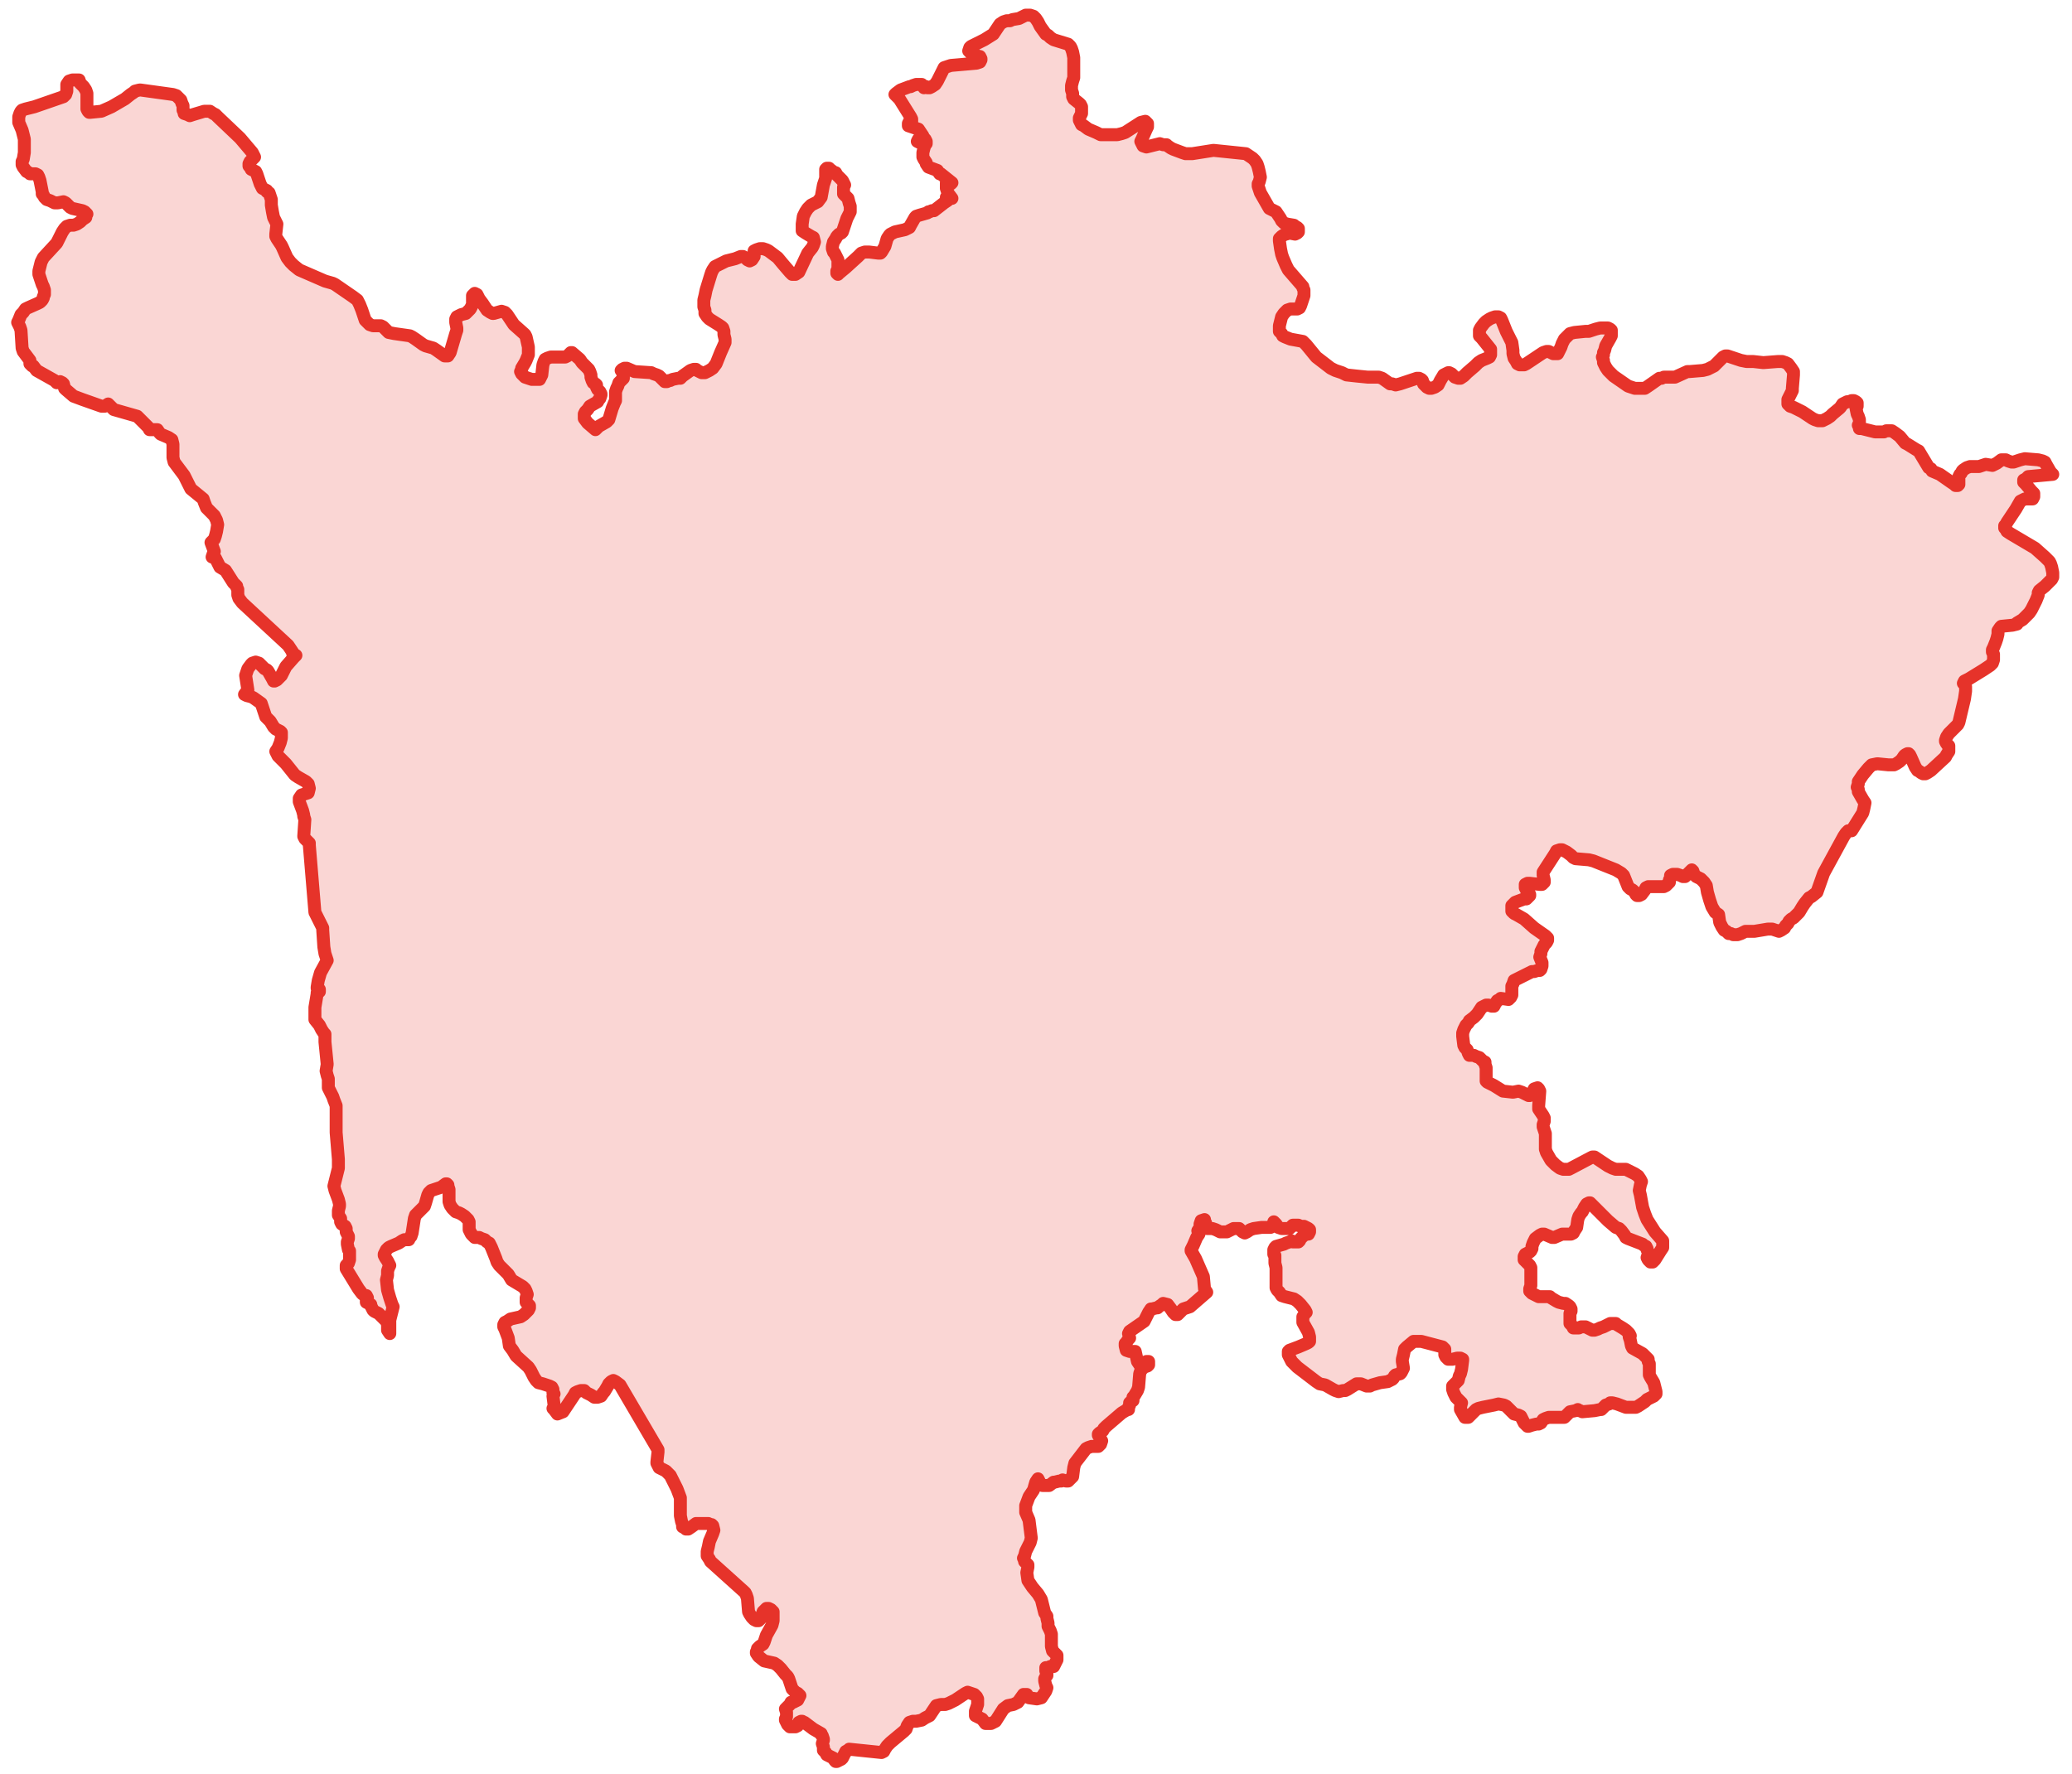 <?xml version="1.0" encoding="UTF-8"?> <svg xmlns="http://www.w3.org/2000/svg" width="160" height="137" viewBox="0 0 160 137" fill="none"> <path d="M115.968 24.73L116.313 25.593L116.745 26.456L116.831 27.06V27.319L116.918 27.664L117.09 27.923L117.176 28.096L117.349 28.182H117.608H117.694L117.867 28.096L118.902 27.405L119.161 27.233L119.42 27.146H119.593L119.938 27.319H120.111H120.283L120.37 27.146L120.542 26.801L120.628 26.542L120.715 26.37L120.801 26.197L120.974 26.025L121.233 25.766L121.578 25.679L122.441 25.593H122.7L123.217 25.421L123.563 25.334H124.167L124.339 25.421L124.426 25.507V25.766V25.938L124.339 26.111L123.994 26.715L123.908 27.06L123.822 27.233V27.405L123.735 27.578L123.822 27.837V28.009L123.908 28.182L123.994 28.355L124.167 28.614L124.598 29.045L125.72 29.822L125.979 29.908L126.238 29.994H126.583H126.842H127.015L127.274 29.822L128.137 29.218H128.309L128.482 29.131H129.086H129.345L130.294 28.7H130.467L131.502 28.614L131.847 28.527L132.365 28.268L133.056 27.578L133.228 27.492H133.401L133.66 27.578L134.436 27.837L134.868 27.923H135.386L136.162 28.009L137.284 27.923H137.63L137.888 28.009L138.061 28.096L138.32 28.441L138.493 28.7V28.959L138.406 29.994V30.167L138.061 30.857V31.03V31.203L138.234 31.375L138.493 31.462L139.183 31.807L139.96 32.325L140.132 32.411L140.391 32.497H140.736L140.909 32.411L141.082 32.325L141.34 32.152L141.513 31.979L142.031 31.548L142.117 31.462L142.29 31.203L142.462 31.116L142.635 31.03H142.808L142.98 30.944H143.153L143.325 31.03L143.412 31.116V31.203V31.375L143.325 31.548L143.412 31.979L143.498 32.152L143.584 32.411V32.583V32.67L143.498 32.842L143.584 33.015V33.101H143.757L144.792 33.36H145.224H145.483L145.655 33.274H145.828H146.087L146.346 33.446L146.691 33.705L147.123 34.223L147.295 34.309L147.986 34.741L148.158 34.827L148.417 35.259L148.935 36.122L149.107 36.208L149.194 36.38L149.798 36.639L150.661 37.243L150.92 37.416L151.006 37.502H151.179L151.265 37.416V37.243V36.812L151.351 36.639L151.438 36.553L151.524 36.38L151.61 36.294L151.869 36.122L152.128 36.035H152.301H152.818L153.336 35.863L153.854 35.949L154.027 35.863L154.199 35.776L154.544 35.517H154.717H154.89L155.062 35.604L155.321 35.69H155.494L156.011 35.517L156.357 35.431L157.392 35.517L157.737 35.604L157.91 35.69L157.996 35.863L158.342 36.467L158.514 36.639L156.616 36.812L156.443 36.985L156.27 37.071V37.243L156.443 37.416L156.874 37.934L157.047 38.106V38.193V38.365L156.961 38.538H156.874H156.357L156.184 38.624L156.011 38.711L155.666 39.315L154.976 40.35L154.89 40.523L154.803 40.609V40.782L154.89 40.868L154.976 41.041L155.235 41.213L157.133 42.335L157.91 43.026L158.255 43.371L158.342 43.543L158.428 43.802L158.514 44.234V44.579L158.428 44.752L158.255 44.924L157.91 45.269L157.479 45.615L157.392 45.787V45.96L157.22 46.391L157.047 46.736L156.874 47.082L156.702 47.341L156.184 47.858L155.753 48.117V48.204L155.407 48.29L154.544 48.376L154.458 48.462L154.285 48.721V48.98L154.199 49.325L154.113 49.584L153.94 50.016L153.854 50.188V50.361L153.94 50.534V50.706V50.965L153.854 51.224L153.681 51.397L153.164 51.742L152.042 52.432L151.696 52.605L151.61 52.777L151.696 52.864L151.783 53.036V53.382L151.696 53.986L151.265 55.798L151.179 55.971L151.092 56.057L150.488 56.661L150.316 56.92L150.229 57.179V57.265L150.316 57.438L150.488 57.61V57.783V58.042L150.316 58.301L150.229 58.473L149.107 59.509L148.849 59.681L148.676 59.768H148.503L148.331 59.681L148.244 59.595L148.072 59.509L147.899 59.25L147.554 58.473L147.468 58.301L147.381 58.214H147.295L147.123 58.301L147.036 58.387L146.864 58.646L146.691 58.818L146.432 58.991L146.26 59.077H146.087H145.828L144.965 58.991L144.534 59.077L144.275 59.336L143.843 59.854L143.671 60.113L143.498 60.372V60.544L143.412 60.803L143.498 60.976V61.148L143.843 61.753L144.016 62.011L143.929 62.443L143.843 62.788L142.98 64.169H142.721L142.635 64.255L142.549 64.342L142.376 64.6L140.823 67.448L140.305 68.915L139.873 69.261L139.701 69.347L139.356 69.778L139.183 70.037L138.924 70.469L138.665 70.728L138.493 70.9L138.32 70.987L138.147 71.159L138.061 71.332L137.888 71.504L137.802 71.677L137.543 71.85L137.371 71.936L137.112 71.85L136.853 71.763H136.508L135.472 71.936H134.954H134.782L134.436 72.109L134.178 72.195H133.832L133.66 72.109H133.487L133.315 71.936L133.142 71.85L132.969 71.591L132.797 71.246L132.71 70.641L132.452 70.469L132.193 70.037L132.02 69.52L131.847 68.915L131.761 68.398L131.589 68.139L131.33 67.88L130.984 67.707L130.898 67.621L130.812 67.535L130.726 67.276H130.639V67.189L130.553 67.276L130.208 67.621L130.121 67.707H129.949L129.776 67.621L129.517 67.535H129.345H129.172L129 67.621V67.794L128.913 67.966V68.139L128.827 68.225L128.741 68.311L128.654 68.398L128.482 68.484H127.274L127.101 68.57L127.015 68.743L126.756 69.088L126.583 69.174H126.411L126.324 69.088L126.238 68.915L126.152 68.829L126.065 68.743L125.893 68.657L125.72 68.484L125.548 68.052L125.375 67.621L125.202 67.448L124.771 67.189L123.045 66.499L122.7 66.413L121.664 66.326L121.491 66.24L121.319 66.068L120.974 65.809L120.628 65.636H120.456L120.197 65.722L120.111 65.895L119.161 67.362V67.621L119.248 67.966V68.139L119.161 68.225L119.075 68.311H118.989H118.902L118.126 68.225H117.953L117.781 68.311V68.398V68.57L117.867 68.743L118.039 68.915L118.126 69.088V69.174L118.039 69.261L117.867 69.433H117.694L117.004 69.692L116.745 69.951V70.037V70.21V70.383L116.918 70.555L117.09 70.641L117.694 70.987L118.471 71.677L119.334 72.281L119.507 72.454V72.626L119.42 72.799L119.248 72.972L118.989 73.489V73.662L118.902 73.921L119.075 74.352V74.611L118.989 74.87L118.902 74.957H118.73L118.471 75.043H118.298L118.126 75.129L117.09 75.647L116.918 75.733L116.831 75.992L116.745 76.165V76.855L116.659 77.028L116.572 77.114L116.486 77.2L115.882 77.114L115.796 77.2L115.623 77.287L115.45 77.545L115.364 77.718H115.192L114.933 77.632H114.76L114.587 77.718L114.415 77.804L114.07 78.322L113.811 78.581L113.466 78.84L113.379 79.013L113.207 79.185L113.034 79.53L112.948 79.789V80.048L113.034 80.739L113.12 80.911L113.293 81.084L113.379 81.343L113.466 81.515H113.552H113.811L113.983 81.602L114.242 81.688L114.501 81.947L114.674 82.033V82.206L114.76 82.465V83.241V83.414V83.5L114.846 83.586L115.364 83.845L116.055 84.277L116.831 84.363L117.263 84.277L117.522 84.363L118.039 84.622H118.126L118.212 84.536L118.385 84.277L118.471 84.104L118.73 84.018L118.816 84.104L118.902 84.277L118.816 85.399V85.658L118.989 85.916L119.161 86.175L119.248 86.348V86.521V86.607L119.161 86.866V87.038L119.334 87.556V87.815V88.074V88.247V88.505V88.764L119.42 89.023L119.765 89.627L120.111 89.973L120.456 90.231L120.715 90.318H120.974H121.146L121.319 90.231L122.786 89.455L122.959 89.368H123.045H123.131L123.39 89.541L124.167 90.059L124.512 90.231L124.771 90.318H124.943H125.202H125.548L126.238 90.663L126.497 90.836L126.669 91.094L126.756 91.267L126.669 91.526L126.583 91.957L126.669 92.303L126.842 93.252L127.015 93.77L127.187 94.201L127.791 95.151L128.395 95.841V96.186V96.359L128.223 96.618L127.791 97.308L127.619 97.481H127.446L127.36 97.394L127.274 97.308L127.187 97.135L127.274 96.877V96.704L127.187 96.531V96.445L127.101 96.272L126.928 96.186L126.842 96.1L125.72 95.668L125.548 95.582L125.461 95.409L125.202 95.064L125.03 94.892L124.771 94.805L124.167 94.288L122.786 92.907H122.7L122.527 92.993L122.354 93.252L122.182 93.597L122.096 93.683L121.923 93.942L121.837 94.201L121.75 94.805L121.578 95.064L121.491 95.237L121.319 95.323H121.146H120.801H120.628L120.024 95.582H119.852L119.248 95.323H119.075L118.902 95.409L118.557 95.668L118.471 95.841L118.385 96.014L118.298 96.272V96.445L118.212 96.618L118.126 96.704L117.781 96.877L117.694 97.049V97.135V97.308L117.781 97.394L118.039 97.653L118.126 97.74L118.212 97.912V99.12V99.293L118.126 99.552V99.725L118.212 99.811L118.298 99.897L118.644 100.07L118.816 100.156H118.902H119.161H119.507H119.679L119.765 100.242L120.197 100.501L120.37 100.587L120.715 100.674H120.887L121.146 100.846L121.233 100.933L121.319 101.105V101.278L121.233 101.45V101.709V101.968V102.227L121.405 102.4L121.491 102.572H121.664H121.923L122.096 102.486H122.268H122.441L122.959 102.745H123.131L123.39 102.659L123.563 102.572L123.822 102.486L124.339 102.227H124.598H124.771L124.857 102.313L125.289 102.572L125.548 102.745L125.806 103.004L125.893 103.176L125.806 103.263L125.893 103.522L125.979 103.953L126.065 104.126L126.842 104.557L127.101 104.816L127.274 104.989V105.161L127.36 105.334V106.024V106.197L127.446 106.37L127.705 106.801L127.791 107.146L127.878 107.491V107.664L127.791 107.75L127.705 107.837L127.187 108.096L127.015 108.268L126.497 108.613L126.324 108.7H126.238H125.893H125.548L124.857 108.441L124.512 108.354H124.339L124.253 108.441L123.994 108.527L123.822 108.7L123.649 108.872H123.563L123.131 108.959L122.182 109.045L122.009 108.959H121.923L121.837 108.872L121.664 108.959L121.233 109.045L120.974 109.304L120.801 109.476H120.628H120.456H119.765H119.593L119.334 109.563L119.161 109.649L118.989 109.908L118.816 109.994H118.644L118.298 110.08L118.039 110.167H117.953L117.867 110.08L117.694 109.908L117.522 109.563L117.435 109.39L117.263 109.304L116.918 109.217L116.745 109.045L116.313 108.613L116.141 108.527L115.709 108.441L115.364 108.527L114.501 108.7L114.156 108.786L113.983 108.872L113.552 109.304L113.379 109.476H113.12L112.775 108.872V108.7L112.861 108.354L112.775 108.268L112.43 107.923L112.257 107.578L112.171 107.319V107.146V107.06L112.603 106.628L112.689 106.283L112.775 106.111L112.861 105.765L112.948 105.075V104.989L112.775 104.902H112.689H112.516L112.171 104.989H111.998H111.826L111.653 104.816L111.567 104.644V104.212L111.481 104.126L111.394 104.039L109.755 103.608H109.151L108.633 104.039L108.546 104.126L108.46 104.212L108.374 104.644L108.288 104.989V105.161L108.374 105.679L108.288 105.852L108.201 106.024L108.115 106.111L107.77 106.197L107.683 106.283L107.597 106.456L107.511 106.542L107.338 106.628L107.166 106.715L106.562 106.801L105.957 106.974L105.785 107.06H105.526L105.094 106.887H104.922H104.749L104.059 107.319L103.886 107.405H103.714L103.368 107.491L103.11 107.405L102.937 107.319L102.333 106.974L101.901 106.887L101.642 106.715L100.175 105.593L100.003 105.42L99.744 105.161L99.485 104.644V104.385L99.571 104.298L100.262 104.039L100.866 103.781L101.038 103.694L101.125 103.608V103.435V103.263L101.038 102.918L100.607 102.141V101.968V101.882V101.709L100.779 101.45L100.866 101.364L100.779 101.192L100.434 100.76L100.348 100.674L100.175 100.501L99.916 100.329L99.226 100.156L98.967 100.07L98.794 99.811L98.622 99.638L98.536 99.466V99.293V98.689V98.344V97.912L98.449 97.567V97.394V97.222V96.963L98.363 96.877V96.704V96.531L98.449 96.359L98.536 96.272L99.14 96.1L99.312 96.014L99.571 95.927L99.744 95.841L99.83 95.927H100.003H100.089H100.262L100.348 95.841L100.434 95.668L100.521 95.582L100.693 95.409L100.952 95.323H101.038L101.125 95.151V94.978L101.038 94.892L100.866 94.805L100.693 94.719H100.434L100.262 94.633H100.003H99.83L99.657 94.805L99.571 94.892H99.226H98.967L98.708 94.805L98.536 94.546L98.363 94.374L98.277 94.719L98.104 94.805H97.414L96.81 94.892L96.551 94.978L96.292 95.151L96.119 95.237L95.947 95.151L95.688 94.892H95.515H95.256L94.738 95.151H94.48H94.221L94.048 95.064L93.875 94.978L93.617 94.892H93.444H93.271H93.185L93.099 94.805V94.46L93.012 94.374V94.201L92.754 94.288L92.667 94.546V94.805L92.495 95.064L92.581 95.323L92.408 95.582L92.149 96.186L91.977 96.531V96.618L92.322 97.222L92.926 98.603L93.012 99.552L93.185 99.811L91.891 100.933L91.373 101.105L90.941 101.537H90.769L90.596 101.364L90.423 101.105L90.165 100.76L89.819 100.674L89.733 100.76L89.474 100.933L89.388 101.019H89.302L88.956 101.105H88.87L88.697 101.364L88.525 101.709L88.352 102.055L87.23 102.831L87.144 103.004L87.23 103.349L87.144 103.435L86.971 103.694L86.885 103.781V103.953L86.971 104.298L87.23 104.385H87.489H87.662L87.834 105.161L88.007 105.42L88.266 105.334L88.439 105.248L88.525 105.161H88.697V105.248V105.42L88.611 105.507L88.352 105.593L88.093 105.852L88.007 106.111L87.921 107.146L87.834 107.405L87.576 107.837L87.489 107.923V108.096V108.182L87.317 108.268L87.23 108.354V108.527L87.144 108.7V108.872H87.058L86.626 109.131L85.418 110.167L85.245 110.339L85.159 110.512L84.9 110.685L84.814 110.771V110.857L85.073 111.289L84.987 111.548L84.814 111.72H84.296L84.037 111.806L83.865 111.893L83.002 113.015L82.915 113.36L82.829 114.05L82.656 114.223L82.484 114.395H82.311L82.052 114.309L81.966 114.395H81.793L81.448 114.482H81.362L81.017 114.741H80.93H80.671H80.499L80.326 114.568L80.154 114.223L79.981 114.482L79.808 115.086L79.463 115.604L79.204 116.294V116.553V116.812L79.463 117.416L79.636 118.797L79.55 119.142L79.463 119.314L79.204 119.832L79.118 120.177L79.032 120.35L79.118 120.523V120.609L79.291 120.782L79.377 120.868V121.04L79.291 121.472L79.377 122.076L79.722 122.594L80.154 123.112L80.413 123.543L80.671 124.579L80.844 124.838V125.01L80.93 125.355V125.614L81.103 125.96L81.189 126.218V126.477V127.168L81.276 127.513L81.448 127.686L81.621 127.858V128.203L81.534 128.376L81.362 128.721H81.276H81.103L80.93 128.807H80.758V128.98V129.066L80.844 129.239V129.411L80.758 129.498L80.671 129.67V129.843L80.758 130.188L80.844 130.361L80.758 130.62L80.585 130.879L80.413 131.137L80.067 131.224L79.463 131.137L79.291 131.051V130.879H79.032L78.6 131.483L78.255 131.655L77.824 131.742L77.478 132L76.874 132.95L76.702 133.036L76.529 133.122H76.27H76.098L75.839 132.777L75.321 132.518V132.173L75.493 131.655V131.224L75.407 131.051L75.235 130.879L74.976 130.792L74.717 130.706L74.544 130.792L73.767 131.31L73.25 131.569L72.991 131.655H72.646L72.3 131.742L72.128 132L71.955 132.259L71.783 132.518L71.437 132.691L71.178 132.863L70.747 132.95H70.488L70.229 133.036L70.057 133.295L69.97 133.554L69.798 133.726L68.762 134.589L68.503 134.848L68.331 135.107L68.244 135.28L68.072 135.366L65.569 135.107L65.483 135.194L65.31 135.28L65.051 135.798L64.965 135.884L64.792 135.97L64.62 136.057H64.533L64.447 135.97L64.361 135.798L64.016 135.625L63.843 135.539L63.757 135.366L63.584 135.194V134.935L63.498 134.676L63.584 134.417V134.331L63.498 134.072L63.411 133.985V133.899L62.807 133.554L62.117 133.036H62.031L61.944 132.95H61.858L61.685 133.036L61.599 133.295L61.427 133.381H61.254H61.168H60.995L60.822 133.209L60.736 133.036L60.65 132.863V132.777L60.736 132.605V132.432V132.259L60.65 132L60.736 131.914L60.822 131.828L60.995 131.655L61.081 131.483H61.254L61.427 131.396L61.599 131.31L61.685 131.137L61.772 130.965L61.685 130.879L61.599 130.792L61.427 130.706L61.254 130.533L61.168 130.447L61.081 130.188L60.909 129.67L60.822 129.498L60.65 129.325L60.305 128.894L60.046 128.635L59.787 128.462L59.01 128.29L58.579 127.944L58.406 127.686V127.599L58.492 127.427V127.34L58.665 127.168L58.924 126.995L59.01 126.823L59.183 126.305L59.614 125.528L59.701 125.183V124.751V124.579V124.492L59.614 124.406L59.528 124.32L59.355 124.234H59.183L59.096 124.32L58.924 124.492L58.751 125.01L58.665 125.097L58.579 125.183H58.406L58.233 125.097L58.061 124.924L57.888 124.665L57.802 124.492L57.716 123.457L57.629 123.198L57.543 123.025L57.457 122.939L54.868 120.609L54.782 120.436L54.609 120.177V119.832L54.695 119.487L54.782 119.056L55.04 118.451L55.127 118.193L55.04 117.847L54.954 117.761H54.868L54.695 117.675H54.005H53.919H53.746L53.401 117.934L53.142 118.106H52.969L52.883 118.02L52.71 117.934V117.761L52.624 117.502L52.538 117.071V116.208V115.69L52.279 115L51.761 113.964L51.588 113.791L51.416 113.619L51.243 113.532L50.898 113.36L50.812 113.187L50.725 113.015V112.928L50.812 112.152V111.979L47.877 106.974L47.532 106.715L47.36 106.628L47.187 106.715L47.014 106.887L46.928 107.06L46.669 107.491L46.583 107.578L46.41 107.837L46.151 107.923H46.065H45.893L45.634 107.75L45.288 107.578L45.116 107.405H44.857L44.598 107.491L44.425 107.578L44.339 107.75L43.476 109.045L43.045 109.217L42.786 108.872L42.7 108.786L42.786 108.7V108.527L42.7 107.837L42.786 107.664L42.7 107.578V107.319L42.613 107.146L42.441 107.06L41.923 106.887L41.578 106.801L41.405 106.628L41.232 106.37L40.974 105.852L40.801 105.593L39.852 104.73L39.593 104.298L39.334 103.953L39.248 103.349L38.989 102.659L38.902 102.486V102.313L38.989 102.141L39.161 102.055L39.42 101.882L40.197 101.709L40.456 101.537L40.801 101.192L40.887 101.019V100.846L40.801 100.76L40.628 100.587V100.415V100.242L40.715 99.983L40.628 99.725L40.542 99.552L40.369 99.379L39.506 98.862L39.248 98.43L38.989 98.171L38.557 97.74L38.385 97.481L38.298 97.222L37.953 96.359L37.867 96.186L37.78 96.014L37.608 95.927L37.435 95.755L37.176 95.668L37.004 95.582H36.831H36.658L36.572 95.496L36.4 95.323L36.313 95.151L36.227 94.978V94.805V94.546V94.374L36.141 94.201L36.054 94.115L35.882 93.942L35.623 93.77L35.45 93.683L35.191 93.597L35.105 93.511L34.932 93.338L34.76 93.079L34.674 92.82V92.648V91.871L34.587 91.612V91.526L34.501 91.44H34.415L34.069 91.699L33.811 91.785L33.552 91.871L33.293 91.957L33.12 92.13L33.034 92.303L32.861 92.907L32.775 93.166L32.602 93.338L32.257 93.683L32.085 93.856L31.998 94.115L31.826 95.237L31.739 95.496L31.653 95.582L31.567 95.755H31.222L31.049 95.841L30.79 96.014L30.186 96.272L30.013 96.359L29.927 96.445L29.841 96.531L29.755 96.704L29.668 96.877V96.963L29.755 97.135L29.927 97.394L30.013 97.567L30.1 97.74L30.013 97.912L29.927 98.171V98.516L29.841 98.862L29.927 99.638L30.1 100.242L30.272 100.76L30.359 100.933L30.1 101.968V102.918V103.004L29.927 102.745V102.313L29.841 102.055L29.237 101.45L29.064 101.364L28.892 101.278L28.805 101.192L28.719 101.019L28.633 100.846V100.76L28.287 100.587V100.415L28.374 100.242L28.287 100.07H28.201L28.029 99.983L27.942 99.897L27.683 99.552L26.734 97.999V97.74L26.907 97.567L26.993 97.308V96.963V96.618L26.907 96.531L26.82 96.1V95.927L26.907 95.668V95.496L26.82 95.323L26.734 95.151V94.892L26.648 94.719L26.389 94.546L26.302 94.374V94.115L26.13 93.856V93.683V93.511L26.216 93.166V92.993L26.13 92.648L25.871 91.957L25.785 91.612L25.871 91.267L26.13 90.231V89.541L25.957 87.47V85.399L25.785 84.967L25.698 84.708L25.439 84.191L25.353 84.018V83.328L25.267 83.069L25.181 82.723L25.267 82.206L25.094 80.48V79.876L25.008 79.789L24.835 79.53L24.663 79.185L24.318 78.754V78.408V77.804L24.49 76.769V76.683L24.663 76.596V76.51V76.424L24.49 76.337V76.251L24.576 75.733L24.749 75.129L25.267 74.18L25.094 73.662L25.008 73.144L24.922 71.85V71.677L24.318 70.469L23.886 65.291V65.118L23.713 64.946L23.627 64.859L23.541 64.773L23.455 64.6L23.541 63.306L23.455 63.047V62.961L23.368 62.616L23.109 61.925V61.666L23.282 61.407L23.541 61.321L23.8 61.235L23.886 60.89L23.8 60.544L23.627 60.372L23.023 60.027L22.764 59.854L22.074 58.991L21.642 58.559L21.47 58.387L21.297 58.042L21.47 57.783L21.642 57.351L21.729 57.006V56.575L21.642 56.488L21.297 56.316L21.125 56.143L20.866 55.712L20.607 55.453L20.52 55.366L20.175 54.331L19.571 53.899L19.398 53.813L19.053 53.727L18.881 53.64L19.14 53.295L18.967 52.173L19.14 51.656L19.398 51.31L19.485 51.224L19.744 51.138L20.003 51.224L20.434 51.656L20.607 51.742L20.693 51.828L21.038 52.432L21.125 52.605H21.211L21.383 52.519L21.729 52.173L22.074 51.483L22.678 50.793L22.851 50.62L22.592 50.447V50.361L22.246 49.843L18.708 46.564L18.449 46.219L18.363 45.96V45.528L18.277 45.356V45.269L18.018 45.011L17.414 44.061L16.982 43.802L16.637 43.112L16.378 43.026L16.464 42.767L16.551 42.594L16.292 41.904L16.378 41.817L16.551 41.645L16.637 41.386L16.723 41.041L16.809 40.523L16.723 40.178L16.551 39.833L15.947 39.228L15.774 38.797L15.688 38.538L14.738 37.761L14.22 36.726L13.444 35.69L13.357 35.345V35V34.309L13.271 33.964L13.012 33.791L12.408 33.533L12.322 33.446L12.149 33.188H11.977H11.632H11.545L11.459 33.015L11.286 32.842L10.596 32.152L8.784 31.634L8.352 31.203L8.093 31.375H7.834L6.367 30.857L5.677 30.599L5.073 30.081L4.986 29.994L4.9 29.649L4.814 29.563L4.641 29.477L4.382 29.563L4.296 29.477L4.21 29.39L2.829 28.614L2.57 28.268H2.484L2.397 28.182L2.311 28.096V27.923V27.837L1.793 27.146L1.707 26.888L1.621 25.507L1.534 25.248L1.362 24.903L1.448 24.73L1.621 24.299L1.793 24.126L1.966 23.867L2.139 23.781L2.915 23.436L3.088 23.349L3.26 23.177L3.347 23.004V22.918L3.433 22.745V22.4L3.347 22.141L3.26 21.968L3.088 21.451L3.002 21.192V20.933L3.088 20.588L3.174 20.242L3.26 20.07L3.347 19.897L4.382 18.775L4.555 18.43L4.814 17.912L4.986 17.654L5.159 17.481L5.418 17.395H5.677L5.936 17.308L6.195 17.136L6.367 16.963L6.626 16.791V16.618L6.712 16.532L6.626 16.445L6.54 16.359L6.367 16.273L5.591 16.1L5.418 16.014L5.245 15.841L5.073 15.669L4.9 15.582L4.469 15.669H4.21L3.865 15.496L3.606 15.41L3.433 15.237L3.347 15.065L3.26 14.978V14.806L3.088 13.943L3.002 13.684L2.915 13.511L2.743 13.425H2.311L2.225 13.338L2.052 13.252L1.793 12.907L1.707 12.734V12.476L1.793 12.303L1.88 11.785V10.75L1.793 10.404L1.707 10.059L1.448 9.455V9.282V9.024L1.534 8.765L1.621 8.592L1.707 8.506L1.966 8.419L2.656 8.247L4.9 7.47L5.073 7.298L5.159 7.039V6.78V6.521L5.332 6.262L5.591 6.176H6.108L6.195 6.435L6.454 6.693L6.626 6.952L6.712 7.211V7.47V8.161V8.419L6.799 8.592L6.885 8.678H6.971L7.834 8.592L8.611 8.247L9.647 7.643L10.078 7.298L10.337 7.125L10.423 7.039L10.768 6.952H10.855L13.357 7.298L13.616 7.384L13.962 7.729L14.048 7.988L14.134 8.161V8.333V8.506L14.22 8.678V8.765L14.479 8.851L14.652 8.937L14.911 8.851L15.774 8.592H15.947H16.205L16.464 8.765L16.637 8.851L16.809 9.024L18.535 10.663L19.485 11.785L19.571 11.958L19.657 12.13L19.571 12.217L19.485 12.303L19.312 12.476L19.226 12.648V12.821L19.312 12.907L19.398 13.08L19.571 13.166L19.744 13.252L19.83 13.425L20.089 14.201L20.175 14.374L20.262 14.547L20.607 14.719V14.806L20.779 14.892L20.952 15.41V15.582V15.841L21.038 16.359L21.125 16.791L21.297 17.136L21.383 17.308L21.297 18.085V18.258L21.383 18.43L21.729 18.948L21.815 19.121L22.16 19.897L22.419 20.242L22.678 20.501L23.109 20.847L25.094 21.71L25.698 21.882L25.871 21.968L27.252 22.918L27.597 23.177L27.77 23.522L27.942 23.953L28.201 24.73L28.374 24.903L28.546 25.075L28.805 25.162H29.064H29.409L29.582 25.248L29.841 25.507L30.013 25.679L30.445 25.766L31.653 25.938L31.826 26.025L32.085 26.197L32.689 26.629L32.861 26.715L33.465 26.888L33.724 27.06L34.328 27.492H34.501H34.587L34.76 27.233L35.191 25.766L35.278 25.507V25.334L35.191 24.903V24.644L35.278 24.471L35.45 24.385L35.623 24.299L35.968 24.212L36.141 24.04L36.313 23.867L36.4 23.695L36.486 23.522V23.004V22.831L36.572 22.745L36.658 22.659L36.831 22.745L37.004 23.09L37.263 23.436L37.435 23.695L37.608 23.953L37.867 24.126L38.039 24.212H38.126L38.73 24.04L38.989 24.126L39.161 24.299L39.679 25.075L40.456 25.766L40.542 25.852L40.628 26.025L40.801 26.801V27.06V27.405L40.628 27.837L40.542 28.009L40.283 28.441V28.527L40.197 28.7L40.283 28.872L40.542 29.131L41.06 29.304H41.491H41.664L41.75 29.131L41.837 28.959L41.923 28.182L42.009 27.923L42.095 27.751L42.268 27.664L42.527 27.578H42.872H43.39H43.649L43.821 27.492L44.08 27.233H44.167L44.771 27.751L44.943 28.009L45.03 28.096L45.461 28.527L45.547 28.7L45.634 28.959V29.131L45.72 29.39L45.806 29.563L45.979 29.649L46.065 29.735V29.908L46.151 30.081L46.324 30.253L46.41 30.426V30.512L46.324 30.771L46.238 30.857L46.151 31.03L45.547 31.375L45.375 31.634L45.202 31.807L45.116 31.979V32.152V32.325L45.375 32.67L45.979 33.188L46.238 32.928L46.842 32.583L46.928 32.497L47.014 32.411L47.273 31.548L47.446 31.116L47.532 30.944V30.857V30.599V30.253L47.619 29.994L47.705 29.822L47.791 29.563L47.964 29.39L48.136 29.218V29.045L48.05 28.7L47.964 28.614L48.05 28.527L48.223 28.441H48.395L48.999 28.7L50.294 28.786L50.467 28.872L50.725 28.959L50.898 29.045L51.071 29.218L51.157 29.304L51.243 29.39L51.33 29.477H51.502L51.675 29.39H51.761L51.934 29.304L52.365 29.218H52.538L52.71 29.045L53.314 28.614L53.573 28.527H53.746L53.832 28.614L54.005 28.7L54.177 28.786H54.436L54.609 28.7L54.782 28.614L55.04 28.441L55.299 28.096L55.645 27.233L55.99 26.456V26.197L55.903 25.852V25.593L55.817 25.334L55.731 25.248L55.472 25.075L54.782 24.644L54.609 24.471L54.436 24.212V23.953L54.35 23.695V23.177L54.436 22.831L54.523 22.4L54.868 21.278L54.954 21.019L55.04 20.847L55.213 20.588L55.731 20.329L56.076 20.156L56.766 19.984L57.198 19.811H57.37L57.543 19.897L57.716 20.07L57.888 20.156L58.061 20.07L58.233 19.811V19.552V19.38L58.406 19.293L58.665 19.207H58.924L59.183 19.293L59.355 19.38L60.046 19.897L60.477 20.415L60.995 21.019L61.168 21.192H61.427L61.685 21.019L62.376 19.552L62.721 19.121L62.807 18.948L62.894 18.689L62.807 18.344L62.635 18.258L62.203 17.999L61.944 17.826V17.567V17.308L62.031 16.704L62.203 16.359L62.376 16.1L62.635 15.841L63.153 15.582L63.411 15.237L63.584 14.288L63.757 13.77V13.166V13.08L63.843 12.993H63.929H64.016L64.102 13.08L64.447 13.338H64.533L64.62 13.511L65.051 13.943L65.224 14.288L65.138 14.46V14.633V14.806V14.978L65.483 15.323L65.569 15.669L65.655 15.928V16.1V16.359L65.569 16.532L65.483 16.704L65.396 16.877L65.138 17.654L65.051 17.912L64.965 17.999L64.792 18.085L64.62 18.258L64.533 18.43L64.361 18.689L64.275 19.034V19.207L64.361 19.466L64.447 19.552L64.533 19.725L64.706 20.07V20.329V20.588V20.76L64.62 20.933V21.105L64.706 21.192L64.792 21.105L65.31 20.674L66.259 19.811L66.518 19.552L66.777 19.466H67.122L67.813 19.552H67.985L68.072 19.466L68.331 19.034L68.503 18.43L68.676 18.171L68.762 18.085L68.935 17.999L69.107 17.912L69.884 17.74L70.057 17.654L70.229 17.567L70.316 17.395L70.661 16.791L70.747 16.704L71.006 16.618L71.61 16.445L71.696 16.359H71.783L71.955 16.273H72.128L72.904 15.669L73.163 15.496L73.077 15.237H73.25L73.422 15.323H73.509L73.25 14.978L73.163 14.806L73.077 14.547V14.374V14.115L73.163 14.029L73.422 14.201L73.509 14.115L72.646 13.425H72.559L72.387 13.166L71.696 12.907L71.524 12.648V12.562L71.351 12.303L71.265 12.13V11.785L71.351 11.44L71.437 11.181L71.524 11.095V10.922L71.437 10.75H71.351L71.178 10.922L71.006 11.008L70.833 10.922L70.92 10.75L71.178 10.577L71.265 10.491L71.092 10.232L70.92 9.973L70.661 9.887L70.402 9.8L70.143 9.714V9.541L70.229 9.369H70.402V9.196L70.316 9.024L69.453 7.643L69.107 7.298L69.194 7.211L69.539 6.952L70.229 6.693H70.316L70.488 6.607L70.747 6.521H70.92H71.092H71.178L71.351 6.693V6.78L71.524 6.693L71.61 6.78H71.783L71.955 6.693L72.214 6.521L72.387 6.262L72.732 5.572L72.904 5.226L73.163 5.14L73.422 5.054L75.407 4.881L75.666 4.795L75.752 4.622V4.536L75.666 4.363H75.58L75.407 4.277L75.062 4.191L74.889 4.018L74.803 3.932L74.889 3.673L74.976 3.587L75.148 3.5L76.011 3.069L76.702 2.637L76.874 2.378L77.219 1.861L77.478 1.688L77.737 1.602H77.996L78.169 1.515L78.687 1.429L79.204 1.17H79.55L79.808 1.257L79.981 1.429L80.154 1.688L80.326 2.033L80.758 2.637L80.93 2.724L81.103 2.896L81.362 3.069L82.484 3.414L82.656 3.587L82.743 3.759L82.829 4.018L82.915 4.45V4.881V5.485V6.003L82.829 6.262L82.743 6.607V6.952L82.829 7.211V7.47L82.915 7.643L83.347 7.988L83.433 8.074L83.519 8.247V8.506V8.765L83.347 9.11V9.282L83.433 9.455L83.519 9.628L83.692 9.714L84.037 9.973L84.641 10.232L84.987 10.404H85.677H86.281L86.626 10.318L86.885 10.232L88.093 9.455L88.439 9.369L88.525 9.455L88.611 9.541V9.8L88.525 9.973L88.18 10.75L88.093 10.922L88.18 11.095L88.266 11.267L88.525 11.354L89.56 11.095L89.819 11.181H90.078L90.165 11.267L90.423 11.44L90.596 11.526L91.286 11.785L91.545 11.871H92.063L93.703 11.613L96.206 11.871L96.464 12.044L96.723 12.217L96.896 12.389L97.069 12.648L97.155 12.907L97.241 13.252L97.327 13.684L97.241 14.029L97.155 14.201V14.374L97.241 14.633L97.327 14.892L98.018 16.1L98.363 16.273L98.536 16.359L98.881 16.877L98.967 17.049L99.14 17.222L99.399 17.308L99.916 17.395L100.003 17.481L100.175 17.567L100.262 17.654V17.826V17.912L100.175 17.999L100.003 18.085L99.571 17.999L99.312 18.085H99.226L98.967 18.258L98.881 18.344L98.794 18.43V18.603L98.881 19.207L98.967 19.638L99.053 19.897L99.312 20.501L99.485 20.847L100.607 22.141V22.227L100.693 22.4V22.573V22.831L100.607 23.09L100.434 23.608L100.348 23.781L100.175 23.867H99.657L99.399 23.953L99.14 24.212L98.967 24.471L98.794 25.162V25.421V25.593L98.967 25.766L99.053 25.938L99.226 26.025L99.657 26.197L100.607 26.37L100.779 26.542L100.866 26.629L101.642 27.578L102.764 28.441L103.11 28.614L103.627 28.786L103.973 28.959L104.749 29.045L105.612 29.131H106.303H106.475L106.734 29.218L107.338 29.649H107.511L107.77 29.735L108.115 29.649L109.409 29.218H109.582L109.755 29.304L109.841 29.39L109.927 29.649L110.014 29.735L110.186 29.908L110.359 29.994H110.531L110.79 29.908L111.049 29.735L111.222 29.39L111.481 28.959L111.653 28.872L111.826 28.786H111.912L112.085 28.872L112.344 29.131L112.603 29.218H112.775L113.034 29.045L113.293 28.786L113.897 28.268L114.156 28.009L114.415 27.837L114.846 27.664L115.019 27.578L115.105 27.405V27.233V27.06V26.974L114.415 26.111L114.242 25.938V25.766V25.507L114.329 25.334L114.587 24.989L114.76 24.816L115.019 24.644L115.192 24.558L115.45 24.471H115.709L115.882 24.558L115.968 24.73Z" fill="#E6332A" fill-opacity="0.2" stroke="#E6332A" stroke-linecap="round" stroke-linejoin="round"></path> </svg> 